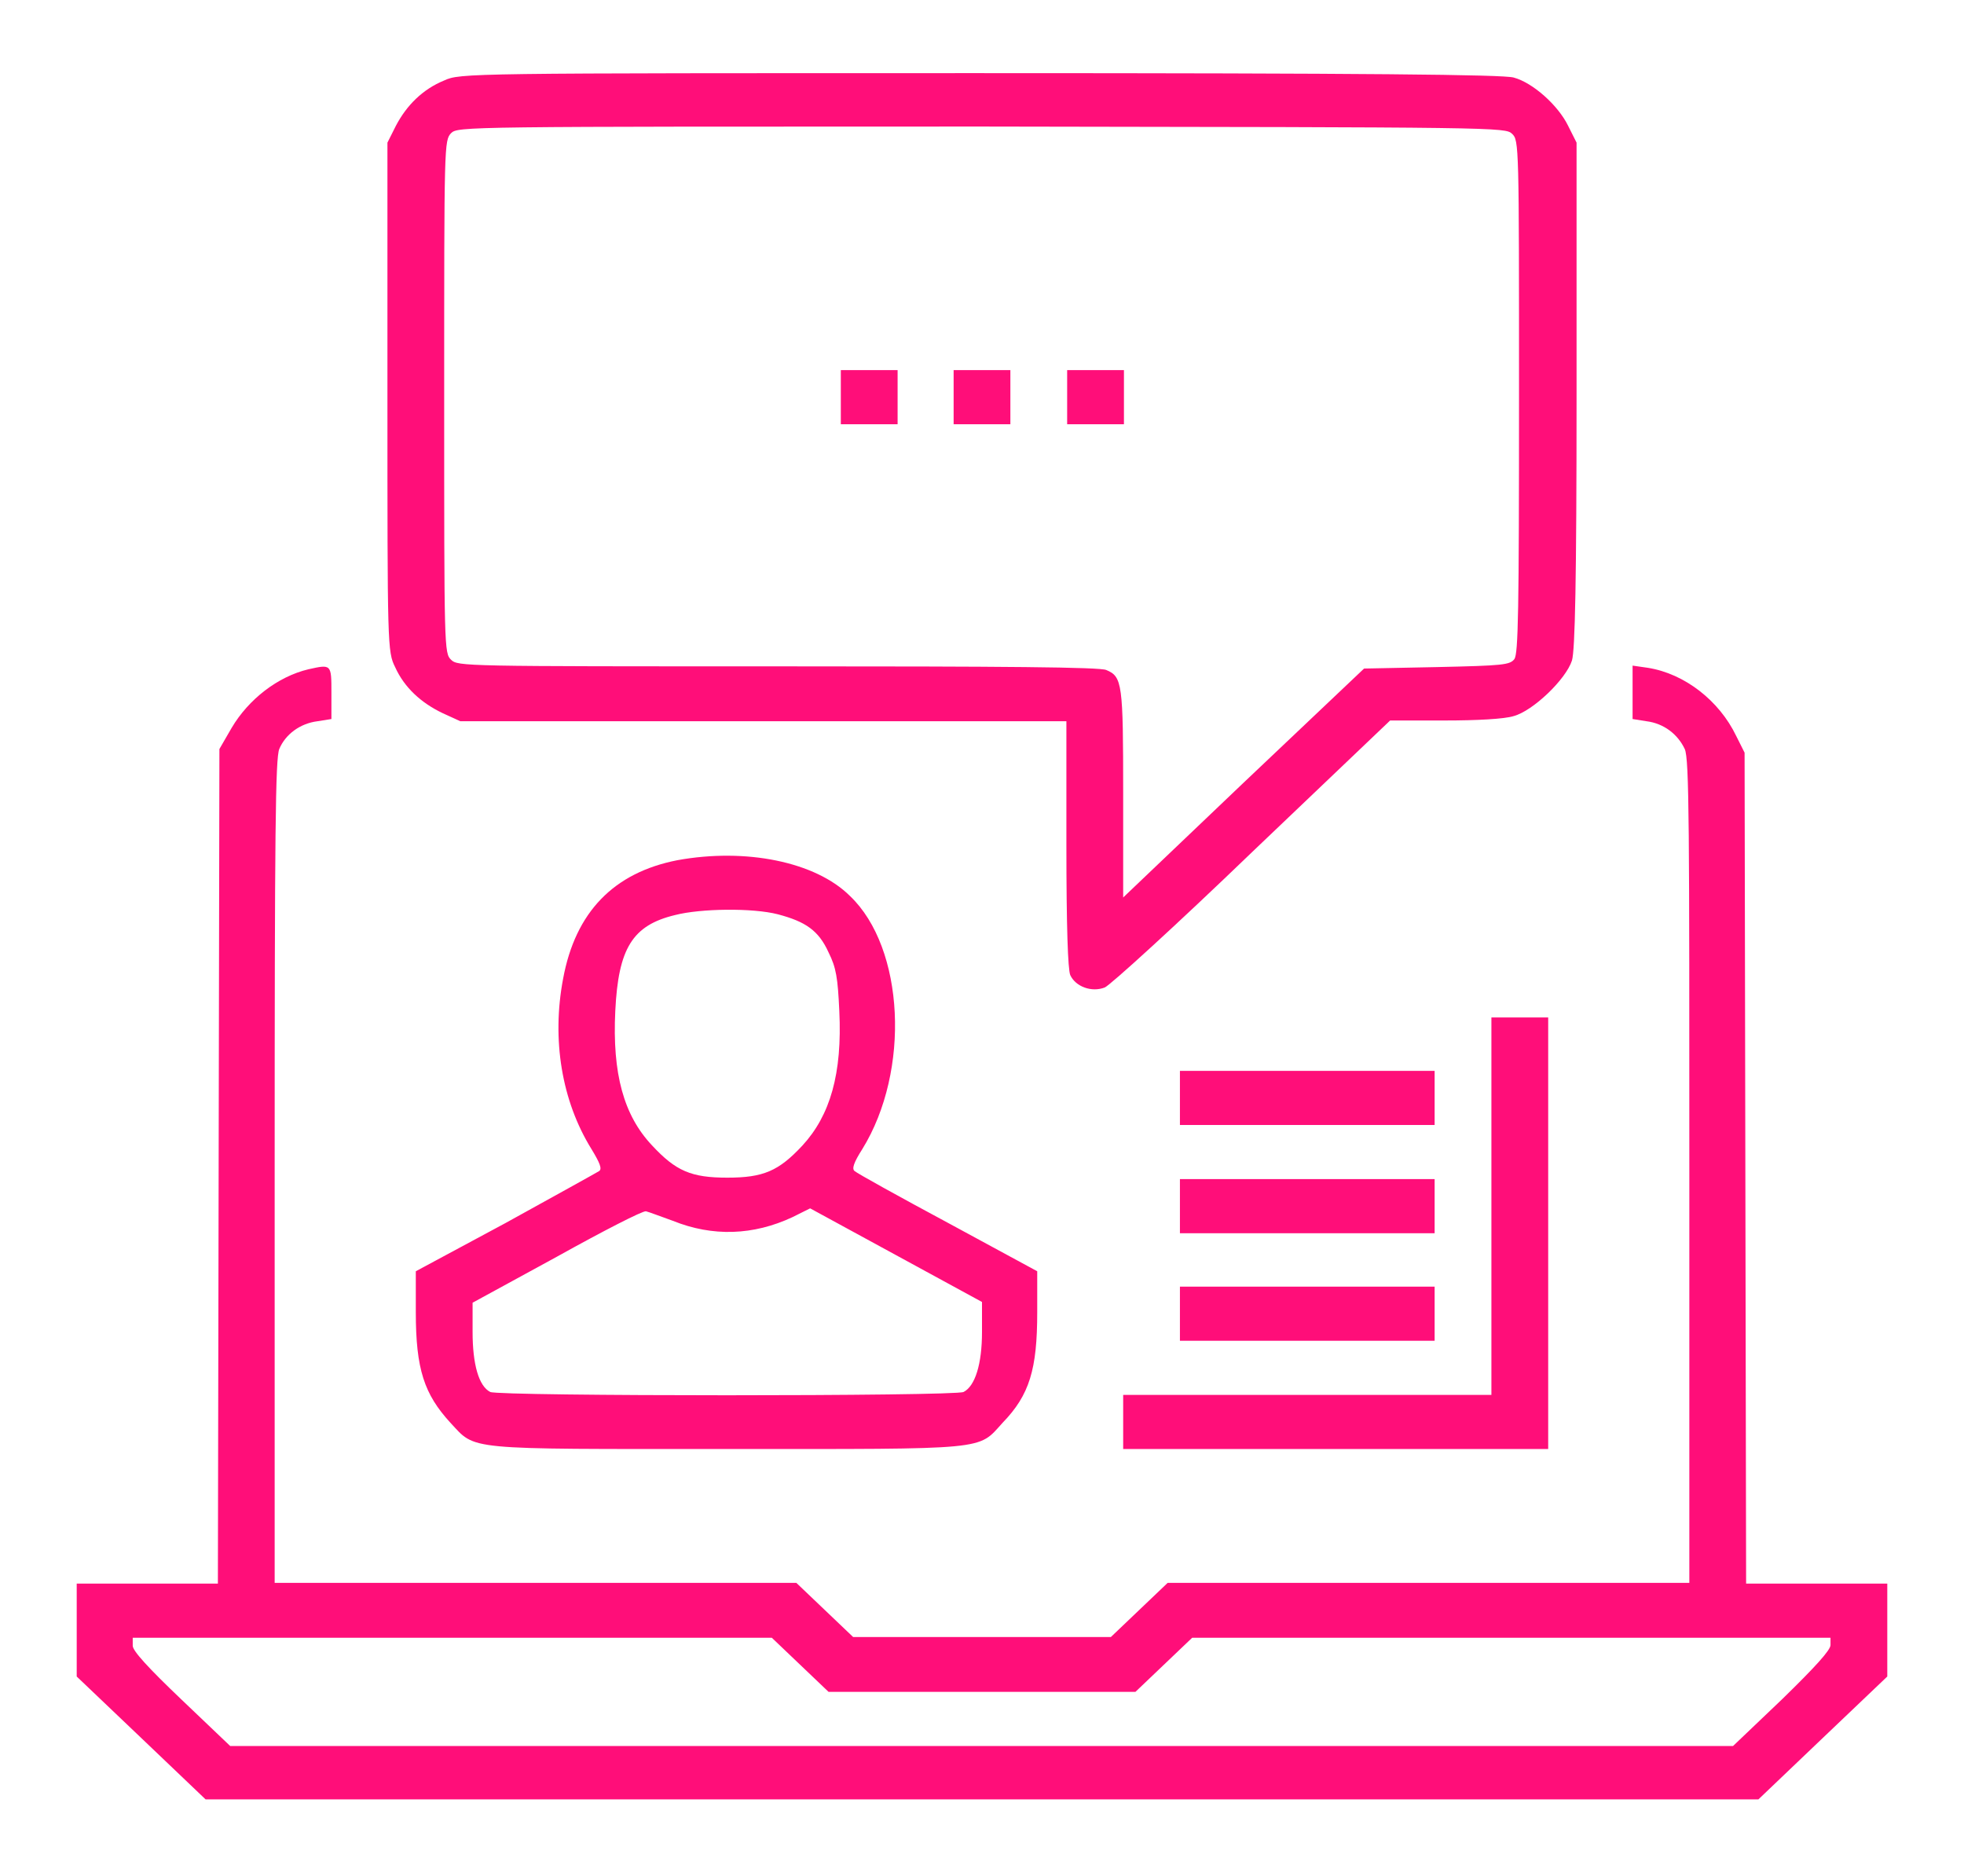 <svg xmlns="http://www.w3.org/2000/svg" width="67" height="64" viewBox="0 0 67 64" fill="none"><path d="M15.153 2.745C14.421 3.044 13.871 3.593 13.505 4.292L13.217 4.866V13.55C13.217 22.034 13.217 22.233 13.479 22.757C13.793 23.456 14.368 23.98 15.101 24.329L15.703 24.604H26.041H36.379V28.796C36.379 31.666 36.431 33.063 36.51 33.263C36.693 33.662 37.243 33.861 37.688 33.687C37.871 33.612 40.148 31.541 42.712 29.07L47.423 24.579H49.282C50.381 24.579 51.323 24.529 51.637 24.429C52.291 24.255 53.417 23.181 53.626 22.533C53.731 22.183 53.783 19.863 53.783 13.45V4.866L53.495 4.292C53.155 3.593 52.291 2.82 51.637 2.645C51.297 2.545 46.691 2.495 33.448 2.495C15.86 2.495 15.703 2.495 15.153 2.745ZM51.585 4.566C51.82 4.791 51.82 4.941 51.82 13.525C51.82 20.861 51.794 22.283 51.663 22.483C51.506 22.682 51.297 22.707 49.02 22.757L46.534 22.807L42.425 26.7L38.316 30.617V27.074C38.316 23.331 38.289 23.082 37.74 22.857C37.531 22.757 34.285 22.732 26.538 22.732C15.782 22.732 15.625 22.732 15.389 22.508C15.153 22.283 15.153 22.134 15.153 13.525C15.153 4.916 15.153 4.791 15.389 4.542C15.625 4.317 15.782 4.317 33.474 4.317C51.192 4.342 51.349 4.342 51.585 4.566Z" fill="#FF0E79"></path><path d="M28.684 13.55V14.473H29.653H30.621V13.55V12.626H29.653H28.684V13.55Z" fill="#FF0E79"></path><path d="M32.532 13.55V14.473H33.5H34.468V13.55V12.626H33.5H32.532V13.55Z" fill="#FF0E79"></path><path d="M36.405 13.55V14.473H37.373H38.342V13.55V12.626H37.373H36.405V13.55Z" fill="#FF0E79"></path><path d="M10.521 22.832C9.474 23.082 8.48 23.855 7.904 24.828L7.485 25.552L7.459 39.775L7.433 54.023H5.025H2.617V55.62V57.193L4.816 59.288L7.014 61.385H33.5H59.986L62.184 59.288L64.383 57.193V55.596V54.023H61.975H59.567L59.541 39.85L59.515 25.677L59.227 25.103C58.651 23.905 57.473 22.982 56.217 22.782L55.694 22.707V23.631V24.529L56.165 24.604C56.767 24.679 57.238 25.053 57.473 25.552C57.63 25.876 57.63 28.297 57.63 39.975V53.998H48.732H39.834L38.865 54.922L37.897 55.845H33.5H29.103L28.135 54.922L27.166 53.998H18.268H9.37V39.975C9.37 28.297 9.396 25.876 9.527 25.552C9.736 25.053 10.233 24.679 10.835 24.604L11.306 24.529V23.631C11.306 22.657 11.306 22.657 10.521 22.832ZM27.297 56.793L28.266 57.717H33.5H38.734L39.703 56.793L40.671 55.87H51.559H62.446V56.12C62.446 56.294 61.923 56.868 60.797 57.966L59.122 59.563H33.5H7.852L6.203 57.991C5.051 56.893 4.528 56.319 4.528 56.144V55.87H15.441H26.329L27.297 56.793Z" fill="#FF0E79"></path><path d="M23.11 29.345C20.937 29.769 19.629 31.116 19.21 33.387C18.817 35.458 19.158 37.554 20.178 39.201C20.466 39.675 20.545 39.875 20.44 39.95C20.362 40 18.922 40.798 17.247 41.722L14.185 43.368V44.766C14.185 46.712 14.473 47.561 15.363 48.534C16.253 49.482 15.755 49.432 24.785 49.432C33.814 49.432 33.343 49.482 34.206 48.534C35.123 47.586 35.384 46.712 35.384 44.766V43.368L32.348 41.722C30.673 40.823 29.234 40.025 29.155 39.95C29.051 39.875 29.129 39.651 29.417 39.201C31.066 36.531 30.857 32.339 28.998 30.568C27.821 29.395 25.439 28.921 23.11 29.345ZM26.538 31.191C27.48 31.441 27.925 31.74 28.265 32.489C28.527 33.013 28.58 33.362 28.632 34.485C28.737 36.631 28.318 38.053 27.376 39.077C26.564 39.95 26.041 40.175 24.811 40.175C23.581 40.175 23.057 39.95 22.246 39.077C21.278 38.053 20.885 36.631 20.99 34.485C21.094 32.364 21.566 31.566 23.031 31.216C23.895 30.992 25.674 30.967 26.538 31.191ZM22.953 41.647C24.314 42.196 25.701 42.146 27.035 41.522L27.637 41.222L30.569 42.819L33.5 44.416V45.44C33.5 46.538 33.264 47.286 32.872 47.486C32.584 47.636 17.012 47.636 16.724 47.486C16.331 47.286 16.122 46.538 16.122 45.44V44.441L19.001 42.87C20.571 41.996 21.932 41.297 22.037 41.322C22.141 41.347 22.534 41.497 22.953 41.647Z" fill="#FF0E79"></path><path d="M50.878 41.148V47.586H44.597H38.316V48.509V49.432H45.565H52.815V42.071V34.71H51.846H50.878V41.148Z" fill="#FF0E79"></path><path d="M40.252 37.455V38.378H44.597H48.941V37.455V36.532H44.597H40.252V37.455Z" fill="#FF0E79"></path><path d="M40.252 41.148V42.071H44.597H48.941V41.148V40.224H44.597H40.252V41.148Z" fill="#FF0E79"></path><path d="M40.252 44.816V45.739H44.597H48.941V44.816V43.893H44.597H40.252V44.816Z" fill="#FF0E79"></path></svg>